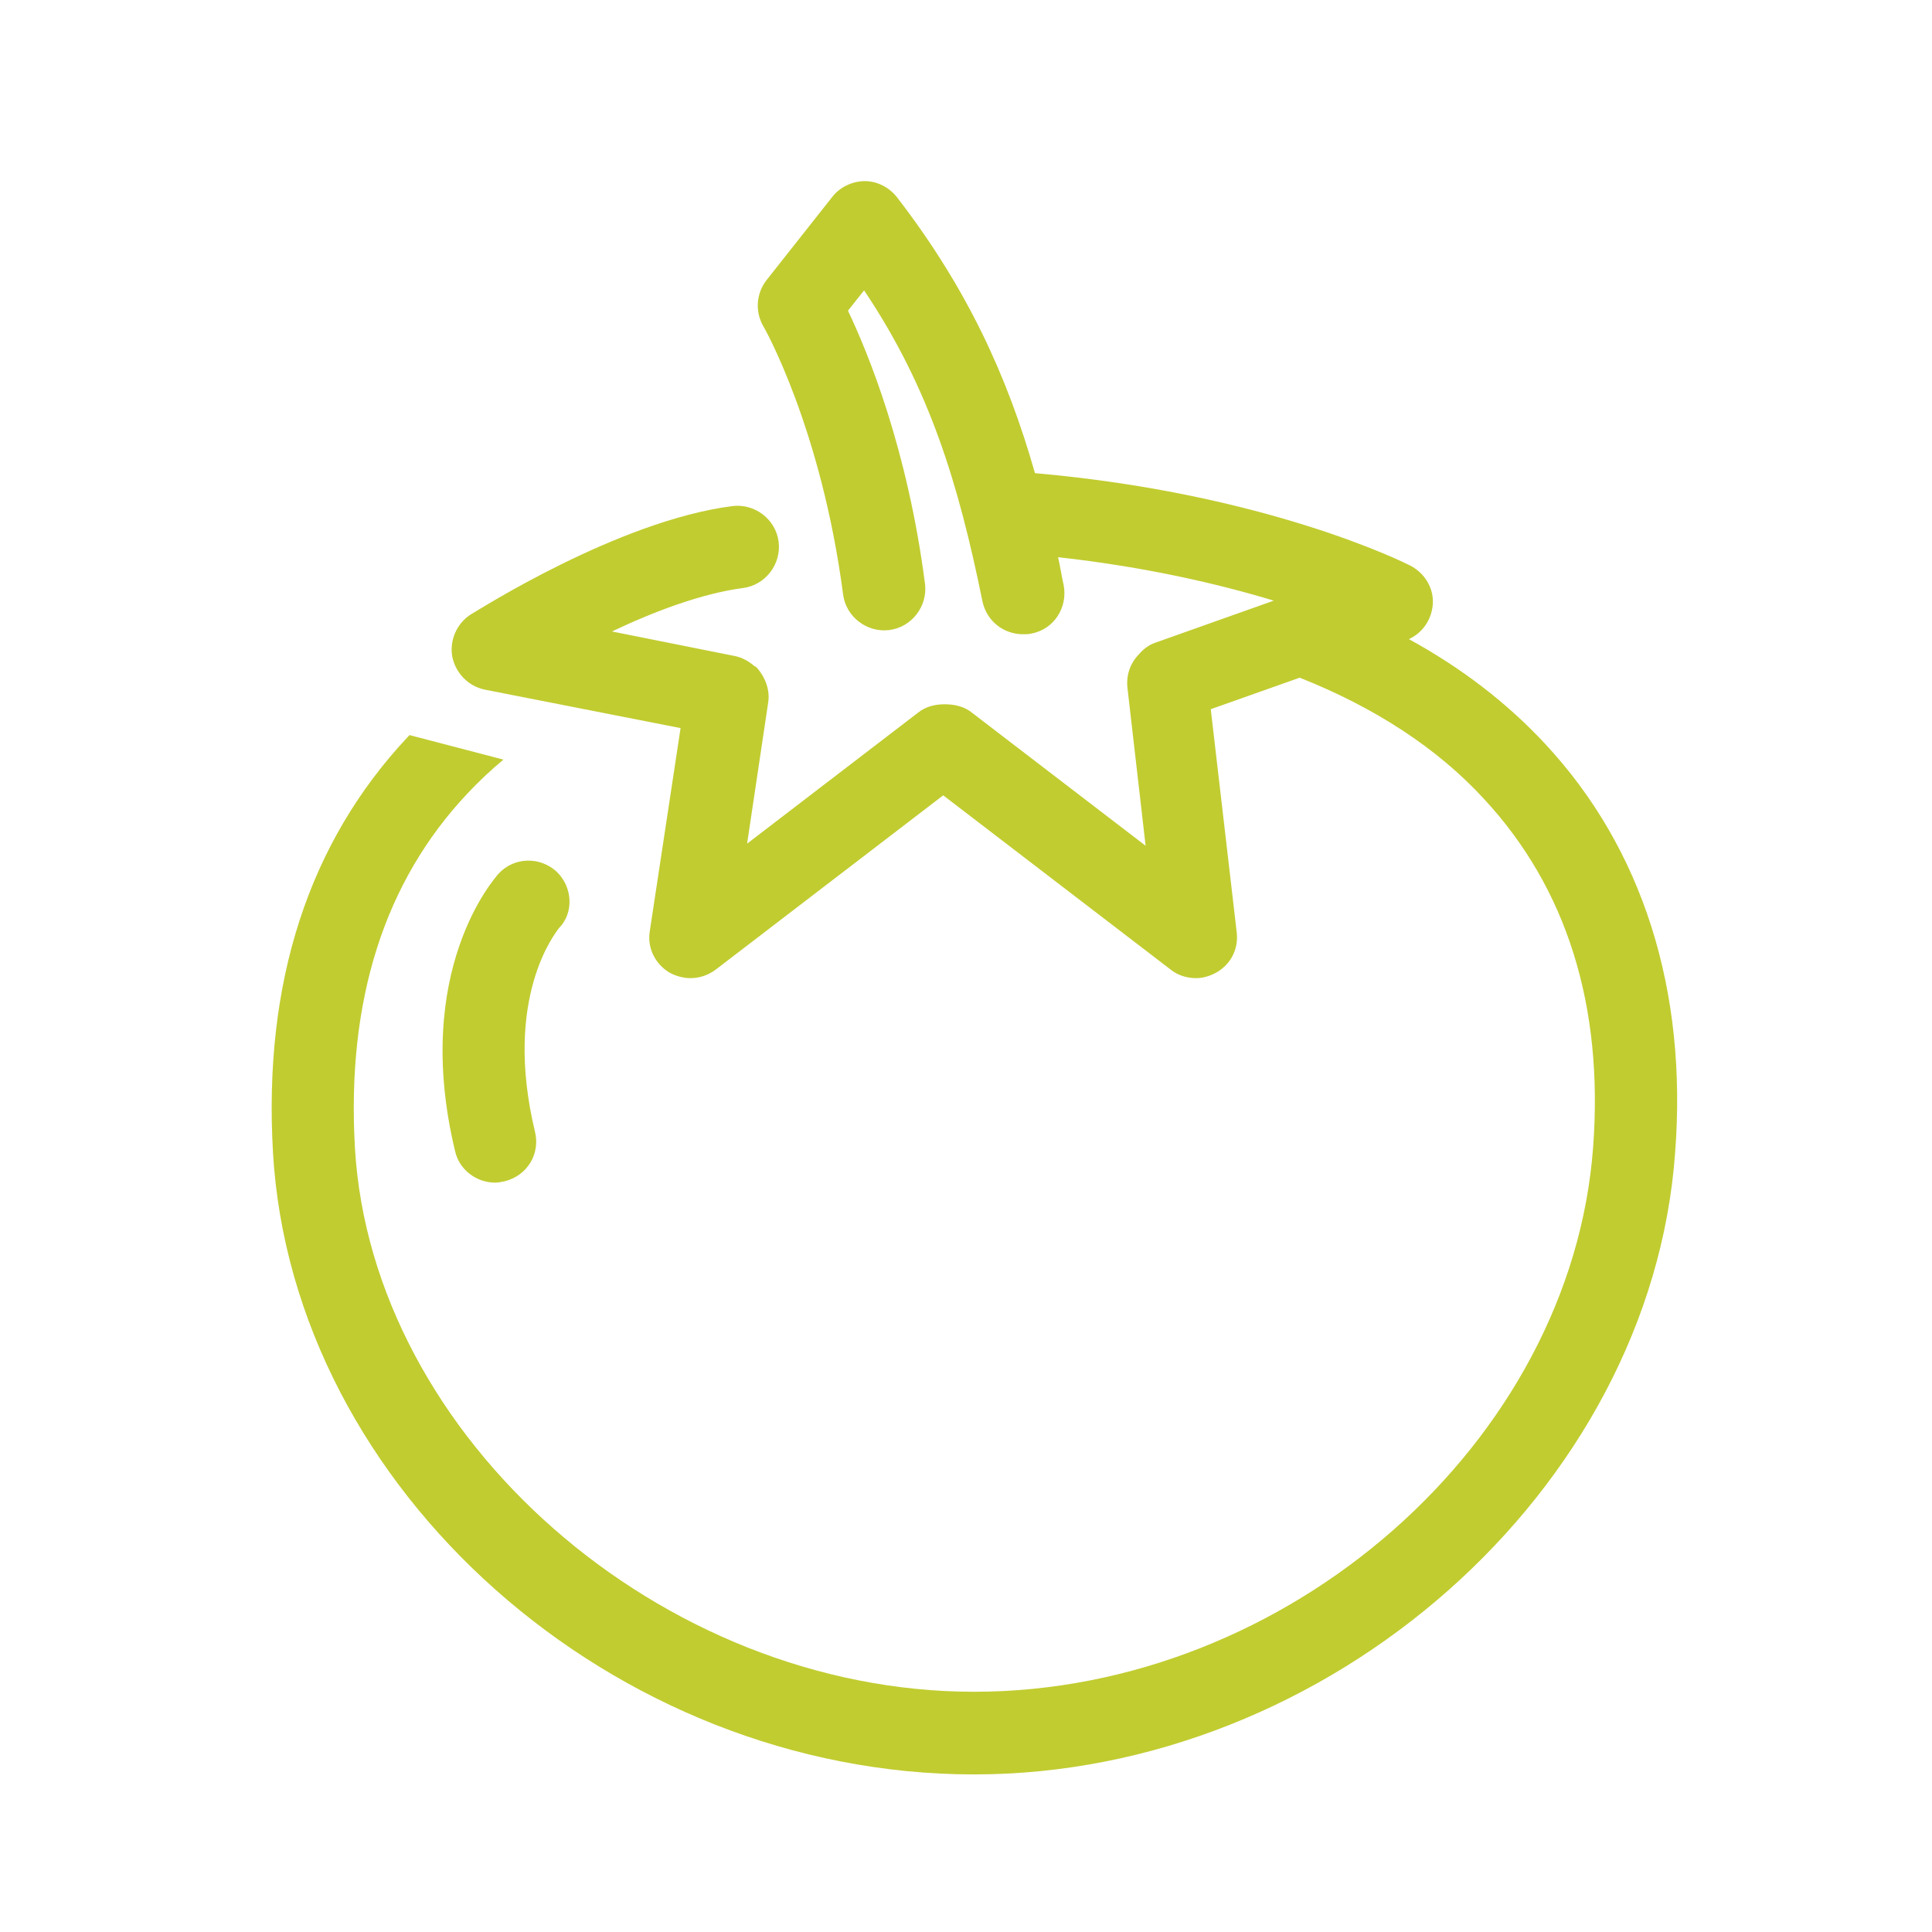 <svg width="64" height="64" viewBox="0 0 64 64" fill="none" xmlns="http://www.w3.org/2000/svg">
<path d="M51.174 24.63C49.921 23.284 48.413 22.124 46.673 21.173C47.114 20.964 47.416 20.546 47.462 20.036C47.509 19.502 47.207 18.992 46.72 18.737C46.534 18.644 41.964 16.347 34.285 15.674C33.38 12.496 32.057 9.573 29.714 6.534C29.459 6.209 29.065 6 28.647 6C28.253 6 27.835 6.186 27.58 6.51L25.399 9.271C25.051 9.712 25.005 10.315 25.283 10.802C25.306 10.826 27.209 14.19 27.928 19.688C28.021 20.43 28.717 20.964 29.459 20.871C30.201 20.778 30.735 20.082 30.642 19.34C30.062 14.862 28.763 11.707 28.09 10.292L28.624 9.619C30.805 12.867 31.756 16.046 32.545 19.92C32.684 20.57 33.241 21.01 33.89 21.01C33.983 21.01 34.076 21.01 34.169 20.987C34.911 20.848 35.375 20.129 35.236 19.386C35.166 19.085 35.12 18.76 35.05 18.458C37.997 18.783 40.433 19.363 42.196 19.897L38.275 21.289C38.066 21.358 37.881 21.498 37.741 21.66C37.463 21.938 37.301 22.333 37.347 22.774L37.95 28.017L32.197 23.609C31.941 23.4 31.617 23.33 31.292 23.33C30.99 23.33 30.665 23.4 30.41 23.609L24.749 27.947L25.445 23.284C25.515 22.866 25.353 22.449 25.097 22.147C25.074 22.124 25.051 22.101 25.028 22.078C25.028 22.078 25.028 22.078 25.005 22.078C24.819 21.915 24.587 21.776 24.332 21.73L20.272 20.918C21.641 20.268 23.218 19.665 24.61 19.479C25.353 19.386 25.886 18.69 25.793 17.948C25.701 17.206 25.005 16.672 24.262 16.765C20.457 17.252 15.794 20.245 15.585 20.361C15.121 20.662 14.889 21.219 14.982 21.753C15.098 22.31 15.516 22.727 16.049 22.843L22.545 24.119L21.525 30.847C21.432 31.404 21.71 31.938 22.174 32.216C22.383 32.332 22.638 32.402 22.87 32.402C23.172 32.402 23.45 32.309 23.705 32.123L31.245 26.346L38.785 32.123C39.017 32.309 39.319 32.402 39.621 32.402C39.853 32.402 40.085 32.332 40.293 32.216C40.781 31.938 41.036 31.427 40.966 30.87L40.108 23.493L43.054 22.449C45.513 23.423 47.601 24.769 49.156 26.462C51.893 29.409 53.123 33.306 52.775 37.993C52.056 47.783 42.66 56.042 32.266 56.042C21.896 56.042 12.314 47.621 11.757 38.016C11.479 33.144 12.732 29.2 15.493 26.277C15.864 25.882 16.258 25.511 16.676 25.163L13.567 24.351C13.544 24.374 13.521 24.398 13.521 24.398C10.226 27.901 8.718 32.541 9.043 38.178C9.693 49.338 20.318 58.78 32.266 58.78C44.029 58.78 54.677 49.361 55.489 38.202C55.907 32.819 54.422 28.11 51.174 24.63Z" fill="#C1CC30"/>
<path d="M18.439 28.875C17.882 28.365 17.024 28.388 16.513 28.945C16.397 29.084 13.636 32.146 15.075 38.132C15.214 38.758 15.794 39.176 16.397 39.176C16.513 39.176 16.606 39.153 16.722 39.13C17.464 38.944 17.905 38.225 17.72 37.482C16.652 33.028 18.416 30.894 18.508 30.754C19.019 30.244 18.972 29.386 18.439 28.875Z" fill="#C1CC30"/>
</svg>
